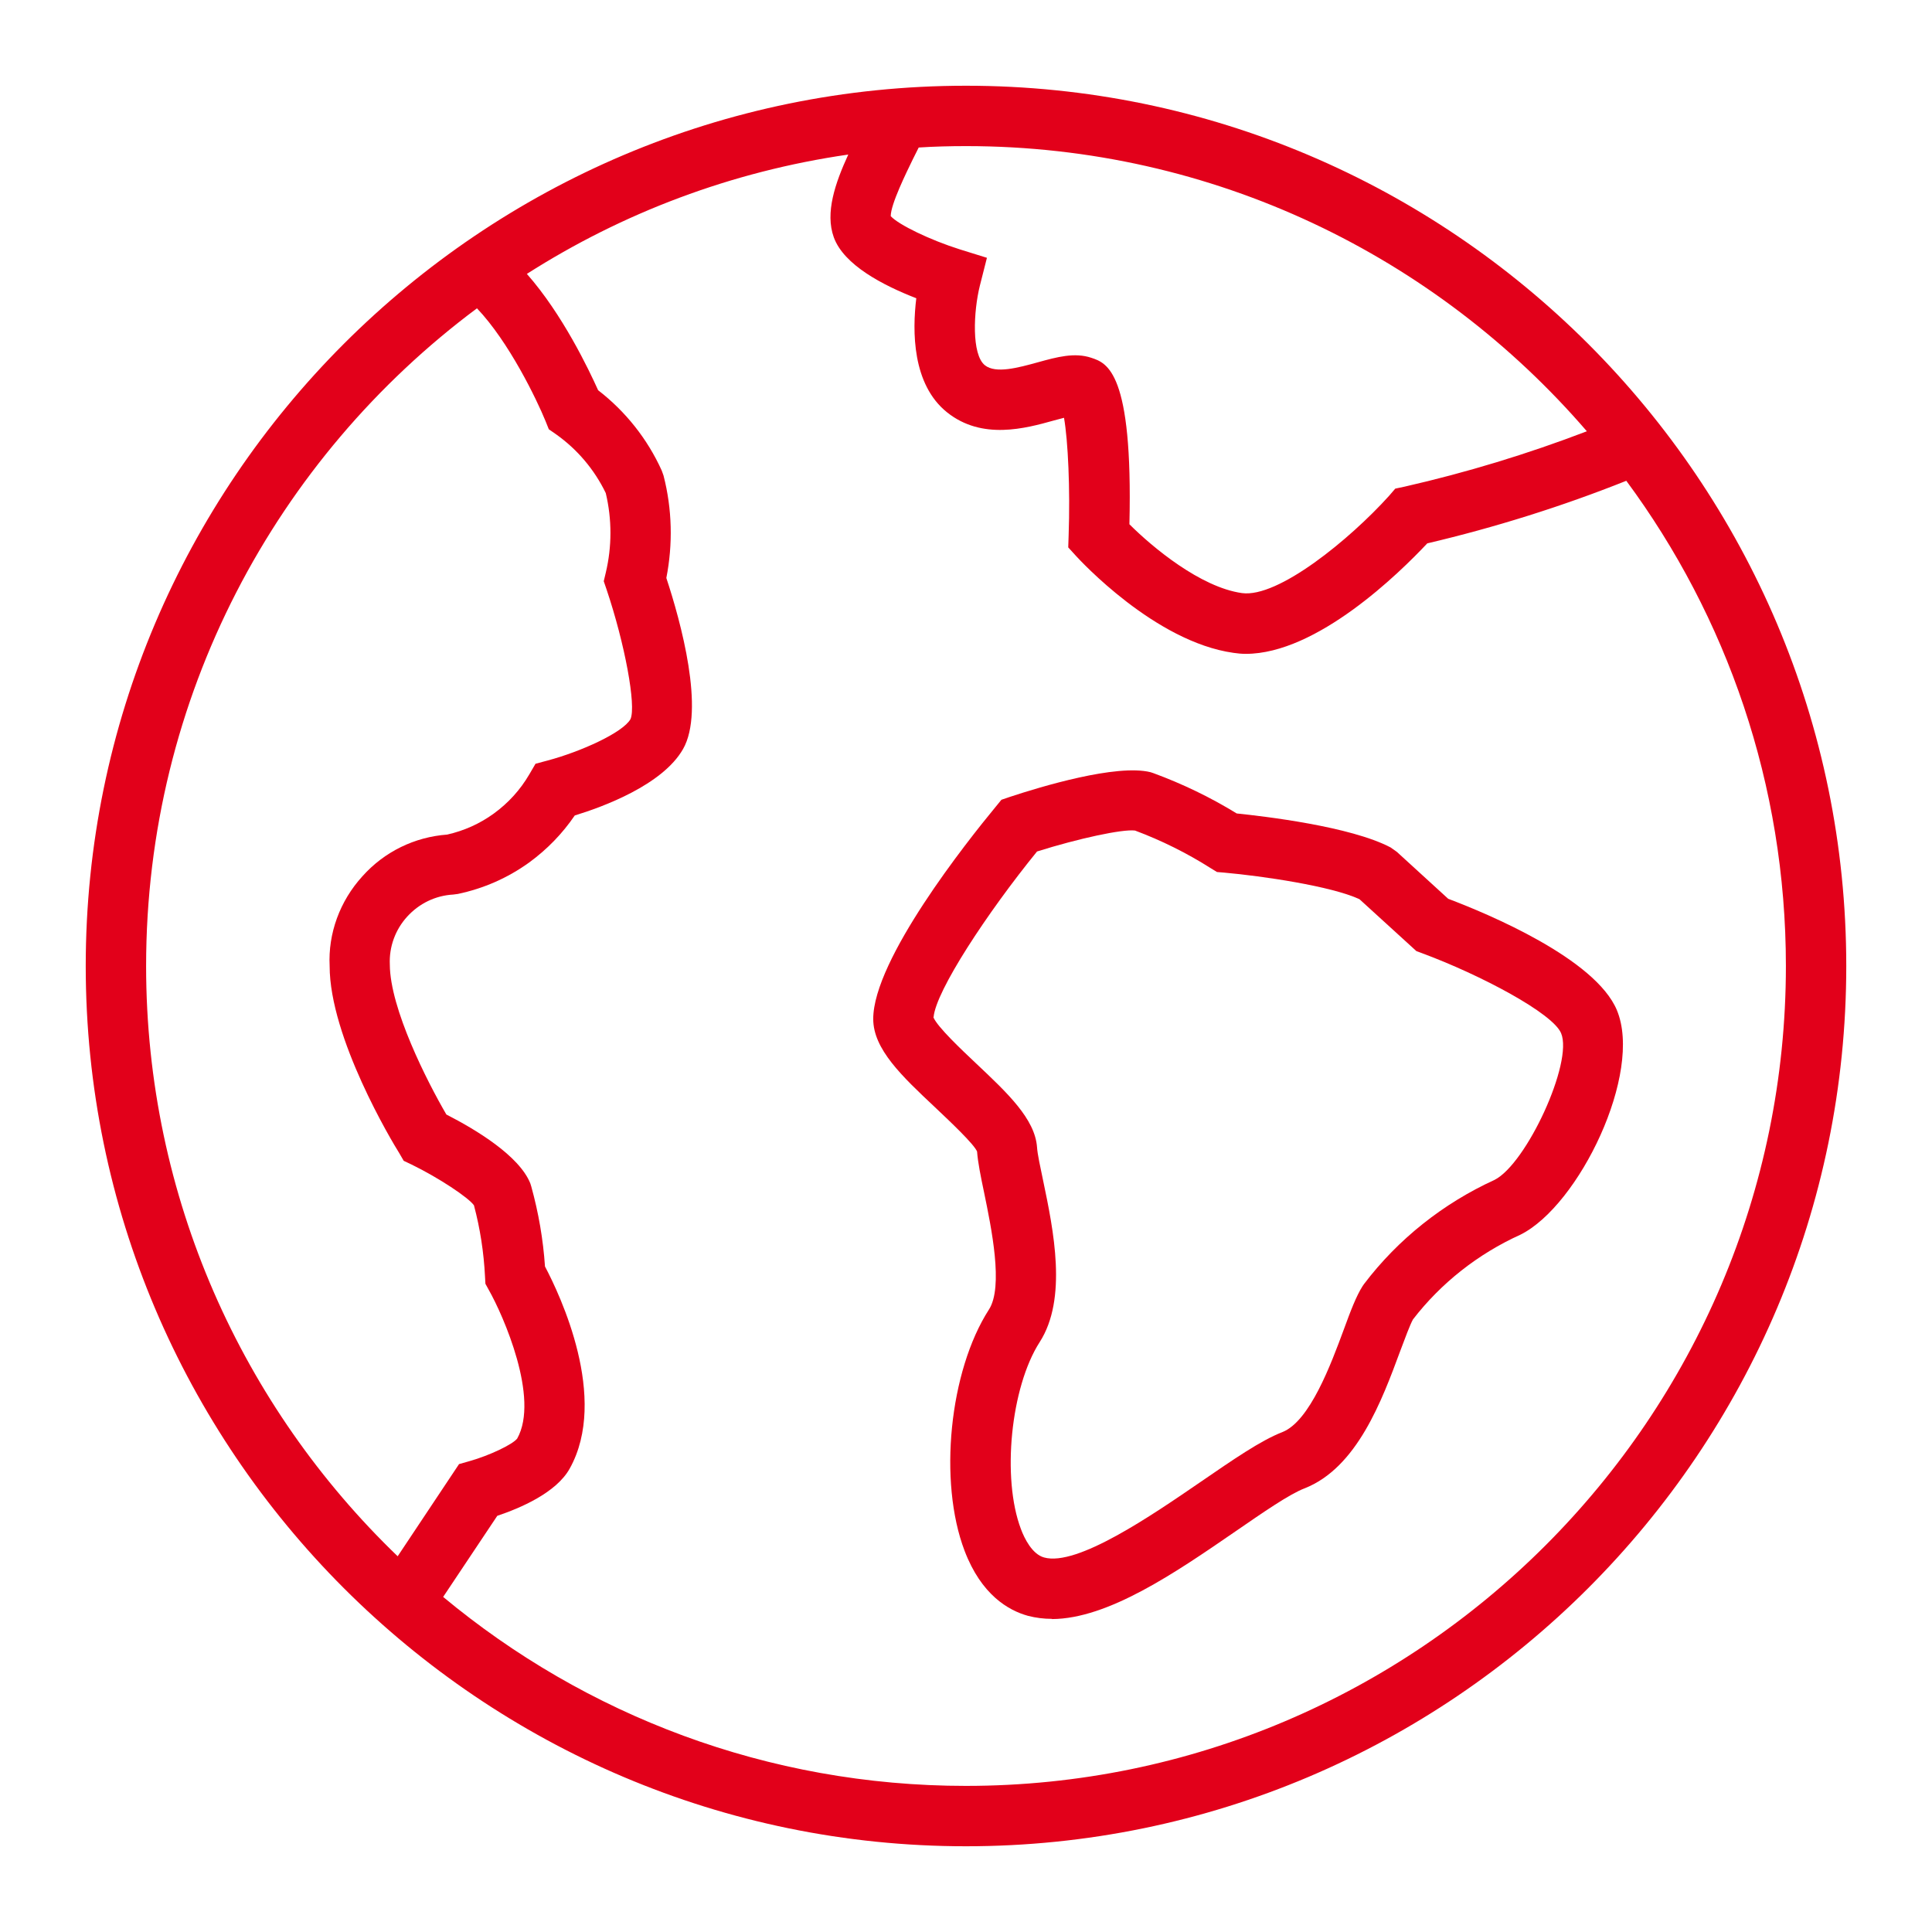 <?xml version="1.0" encoding="UTF-8"?><svg id="a" xmlns="http://www.w3.org/2000/svg" viewBox="0 0 96 96"><path d="m52.27,80.44c-.41,0-.8-.05-1.19-.15-.98-.27-2.32-1.05-3.15-3.23-1.31-3.44-.76-8.93,1.21-11.99.73-1.13.12-4.06-.24-5.81-.17-.81-.31-1.5-.35-2.04-.14-.36-1.36-1.51-2.09-2.2-1.65-1.55-3.07-2.89-3.07-4.39,0-2.95,4.67-8.83,6.1-10.56l.27-.33.41-.14c1.54-.51,5.31-1.65,7-1.23l.15.05c1.44.53,2.83,1.2,4.13,2,1.35.14,5.66.64,7.65,1.69l.31.22,2.55,2.33c2.01.76,7.31,2.98,8.38,5.53,1.31,3.13-1.88,9.71-4.79,11.16-2.12.96-3.95,2.41-5.34,4.21-.15.27-.4.95-.63,1.56-.91,2.46-2.15,5.82-4.77,6.84-.75.29-2.05,1.19-3.43,2.14-2.98,2.05-6.32,4.34-9.11,4.35Zm-5.89-29.89c.21.49,1.4,1.61,2.12,2.29,1.57,1.48,2.93,2.76,3.03,4.17.02.33.16.97.3,1.64.52,2.48,1.22,5.88-.17,8.04-1.44,2.24-1.89,6.76-.93,9.29.17.46.56,1.25,1.15,1.41,1.64.46,5.35-2.09,7.8-3.77,1.59-1.09,2.96-2.04,4.04-2.46,1.37-.54,2.42-3.39,3.05-5.09.34-.93.62-1.67.94-2.17l.07-.1c1.69-2.23,3.94-4.01,6.48-5.17,1.59-.8,3.92-5.85,3.31-7.29h0c-.41-.99-3.98-2.89-6.92-3.98l-.27-.1-2.83-2.58c-1.4-.65-4.82-1.15-6.72-1.32l-.36-.03-.31-.19c-1.18-.75-2.45-1.38-3.76-1.87-.62-.08-2.8.39-4.87,1.04-2.48,3.05-5.03,6.93-5.14,8.23Z" style="fill:#e2001a; stroke-width:0px;"/><path d="m48,4.26C23.88,4.26,4.26,23.88,4.26,48s19.62,43.74,43.74,43.74,43.74-19.62,43.74-43.74S72.12,4.26,48,4.26Zm-2.64,3.65c.1-.2.2-.4.29-.58.77-.05,1.56-.07,2.35-.07,12.32,0,23.38,5.5,30.85,14.17-2.95,1.13-5.98,2.05-9.05,2.75l-.47.1-.31.36c-1.95,2.16-5.51,5.08-7.31,4.83-2.06-.29-4.45-2.28-5.59-3.42.18-7.58-1.11-8.01-1.89-8.27-.83-.28-1.71-.04-2.65.22-.98.27-2.1.58-2.64.15-.67-.53-.57-2.68-.25-3.96l.35-1.38-1.35-.42c-1.46-.46-3.04-1.22-3.43-1.65,0-.59.77-2.15,1.1-2.83ZM7.26,48c0-13.37,6.47-25.25,16.44-32.68,1.59,1.67,2.96,4.51,3.41,5.61l.16.4.36.25c1.06.75,1.91,1.76,2.47,2.92.31,1.3.31,2.66,0,3.96l-.1.42.14.41c.91,2.7,1.48,5.78,1.19,6.44-.37.67-2.47,1.62-4.12,2.06l-.6.16-.31.53c-.45.77-1.04,1.42-1.77,1.95-.69.5-1.47.85-2.31,1.04-1.62.12-3.12.85-4.21,2.07-1.13,1.24-1.71,2.85-1.63,4.46,0,3.56,3.1,8.73,3.46,9.3l.22.38.4.19c1.35.66,2.81,1.63,3.09,2.02.31,1.16.49,2.35.55,3.54l.02.36.17.31c.72,1.27,2.53,5.38,1.41,7.38-.22.29-1.37.84-2.36,1.12l-.53.15-3.05,4.58c-7.7-7.41-12.5-17.82-12.5-29.33Zm40.74,40.74c-9.87,0-18.92-3.52-25.98-9.39l2.69-4.03c1.13-.38,2.93-1.14,3.6-2.35,1.95-3.5-.48-8.62-1.23-10.04-.09-1.34-.32-2.67-.68-3.97l-.05-.16c-.55-1.37-2.7-2.67-4.17-3.42-.95-1.63-2.8-5.26-2.81-7.45-.04-.88.27-1.73.86-2.38.6-.66,1.41-1.05,2.29-1.1l.23-.03c1.28-.27,2.47-.79,3.54-1.56.89-.65,1.65-1.43,2.27-2.34,1.38-.42,4.36-1.51,5.38-3.3,1.1-1.92-.11-6.32-.83-8.5.33-1.68.29-3.43-.14-5.09l-.09-.25c-.71-1.57-1.8-2.94-3.16-3.99-.46-1.02-1.76-3.76-3.54-5.78,4.75-3.03,10.16-5.09,15.97-5.93-.65,1.42-1.16,2.89-.72,4.11.5,1.38,2.45,2.39,4.1,3.03-.2,1.63-.21,4.28,1.53,5.67s3.89.8,5.32.4c.15-.04.33-.09.49-.13.2,1.14.31,3.54.23,5.83l-.02.61.41.45c.16.17,3.89,4.24,7.8,4.79.2.03.41.05.61.05,3.54,0,7.63-4.01,9.02-5.49,3.36-.79,6.68-1.83,9.89-3.11,4.99,6.75,7.93,15.09,7.93,24.11,0,22.46-18.28,40.74-40.74,40.74Z" style="fill:#e2001a; stroke-width:0px;"/></svg>